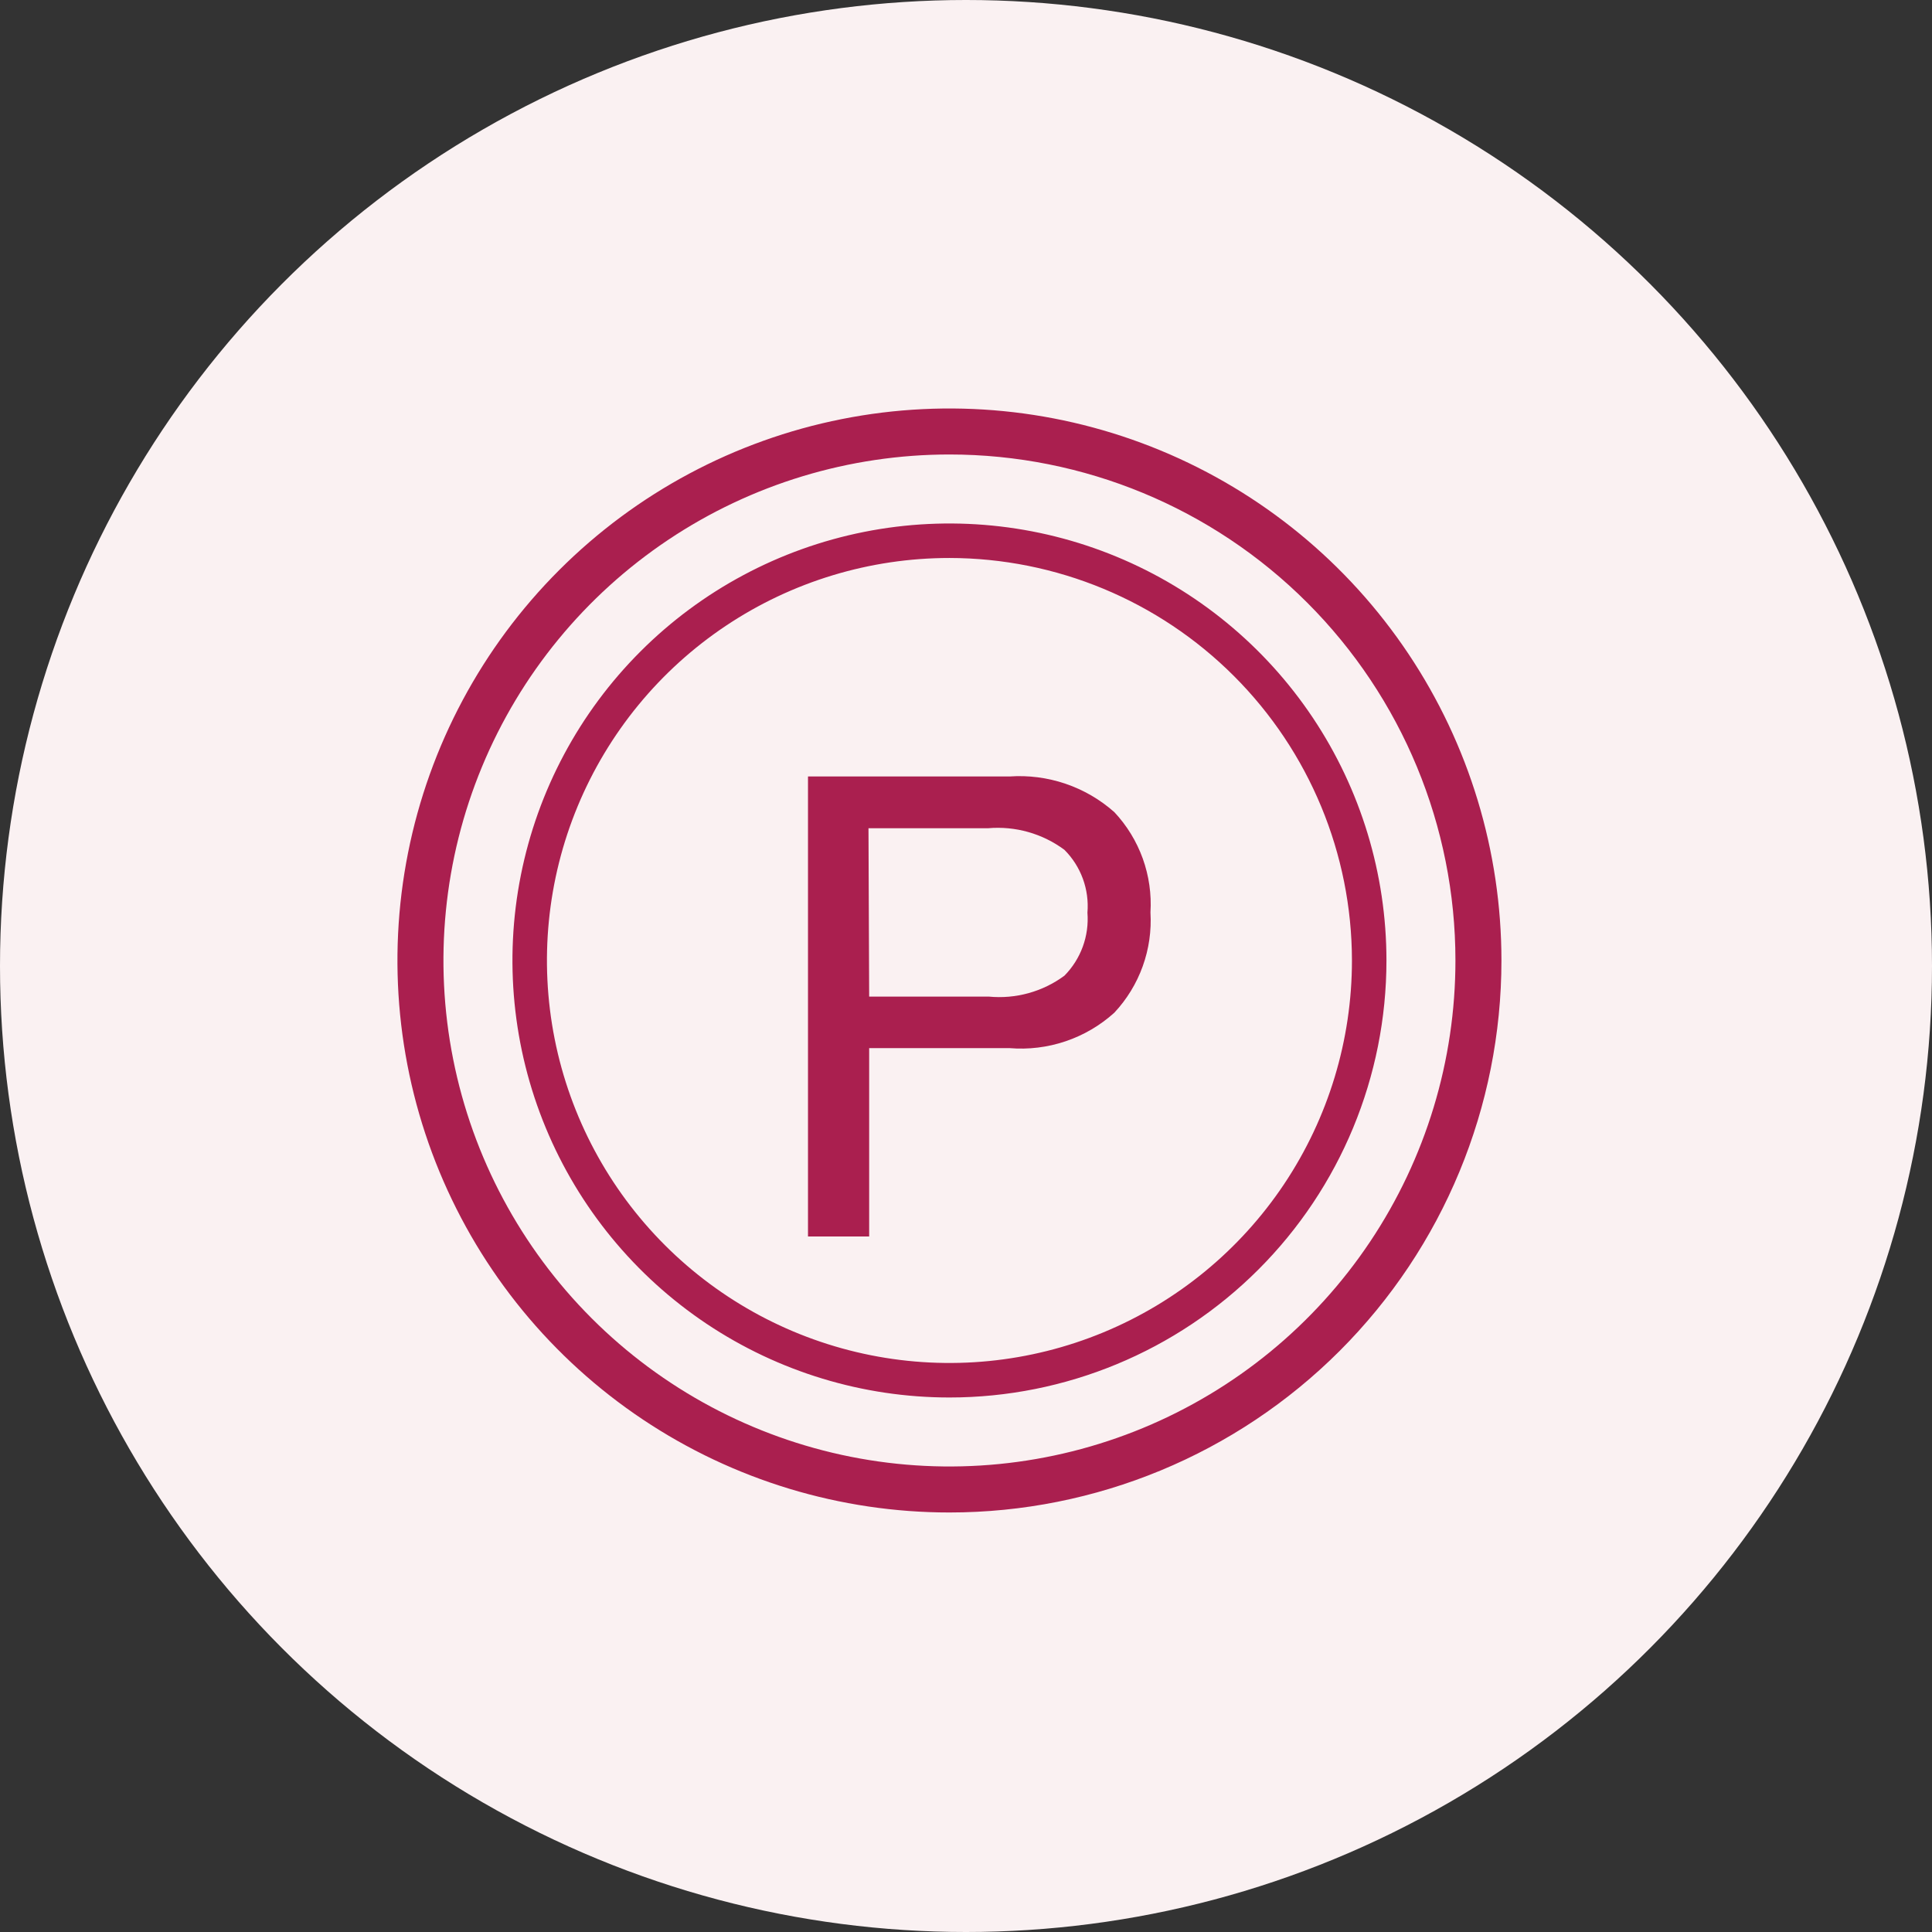 <svg width="175" height="175" viewBox="0 0 175 175" fill="none" xmlns="http://www.w3.org/2000/svg">
<rect x="0" y="0" width="175" height="175" fill="#333333" stroke="none"/>
<circle cx="87.5" cy="87.5" r="87.5" fill="#FAF1F2"/>
<g clip-path="url(#clip0_662_158)">
<path d="M86 137C76.111 137 66.444 134.068 58.221 128.573C49.999 123.079 43.59 115.271 39.806 106.134C36.022 96.998 35.032 86.945 36.961 77.246C38.89 67.546 43.652 58.637 50.645 51.645C57.637 44.652 66.546 39.89 76.246 37.961C85.945 36.032 95.998 37.022 105.134 40.806C114.271 44.59 122.079 50.999 127.573 59.221C133.068 67.444 136 77.111 136 87C136 100.261 130.732 112.979 121.355 122.355C111.979 131.732 99.261 137 86 137ZM86 41.167C76.935 41.167 68.074 43.855 60.536 48.891C52.999 53.927 47.125 61.085 43.656 69.46C40.187 77.835 39.279 87.051 41.047 95.942C42.816 104.832 47.181 112.999 53.591 119.409C60.001 125.819 68.168 130.184 77.058 131.953C85.949 133.721 95.165 132.814 103.54 129.344C111.915 125.875 119.073 120.001 124.109 112.464C129.145 104.926 131.833 96.065 131.833 87C131.833 74.844 127.005 63.186 118.409 54.591C109.814 45.995 98.156 41.167 86 41.167Z" fill="#AA1F4F"/>
<path d="M86 126.584C78.171 126.584 70.519 124.262 64.009 119.913C57.5 115.563 52.426 109.381 49.43 102.148C46.434 94.915 45.65 86.956 47.178 79.278C48.705 71.6 52.475 64.546 58.011 59.011C63.547 53.475 70.6 49.705 78.278 48.178C85.956 46.65 93.915 47.434 101.148 50.43C108.381 53.426 114.563 58.5 118.913 65.009C123.262 71.519 125.584 79.171 125.584 87C125.584 97.499 121.413 107.567 113.99 114.99C106.567 122.413 96.499 126.584 86 126.584ZM86 50.542C78.79 50.542 71.741 52.68 65.745 56.686C59.75 60.692 55.077 66.386 52.317 73.048C49.558 79.71 48.836 87.041 50.242 94.113C51.649 101.185 55.122 107.681 60.22 112.78C65.319 117.879 71.815 121.351 78.888 122.758C85.96 124.165 93.29 123.443 99.952 120.683C106.614 117.924 112.308 113.251 116.314 107.256C120.32 101.26 122.459 94.211 122.459 87C122.448 77.334 118.603 68.067 111.768 61.233C104.933 54.398 95.666 50.553 86 50.542Z" fill="#AA1F4F"/>
<path d="M73.188 70.333H91.438C93.156 70.213 94.882 70.437 96.513 70.991C98.144 71.546 99.648 72.42 100.937 73.563C102.073 74.774 102.948 76.205 103.511 77.766C104.073 79.329 104.311 80.989 104.208 82.646C104.308 84.303 104.07 85.962 103.507 87.524C102.945 89.086 102.071 90.516 100.937 91.729C99.658 92.885 98.154 93.767 96.52 94.319C94.886 94.871 93.156 95.081 91.438 94.938H78.729V112H73.188V70.333ZM78.729 90.271H89.562C92.003 90.508 94.445 89.833 96.417 88.375C97.153 87.629 97.72 86.732 98.079 85.748C98.439 84.763 98.582 83.712 98.5 82.667C98.586 81.624 98.445 80.576 98.085 79.594C97.725 78.611 97.156 77.719 96.417 76.979C94.428 75.502 91.968 74.806 89.5 75.021H78.667L78.729 90.271Z" fill="#AA1F4F"/>
</g>
<defs>
<clipPath id="clip0_662_158">
<rect width="100" height="100" fill="white" transform="translate(36 37)"/>
</clipPath>
</defs>
</svg>
